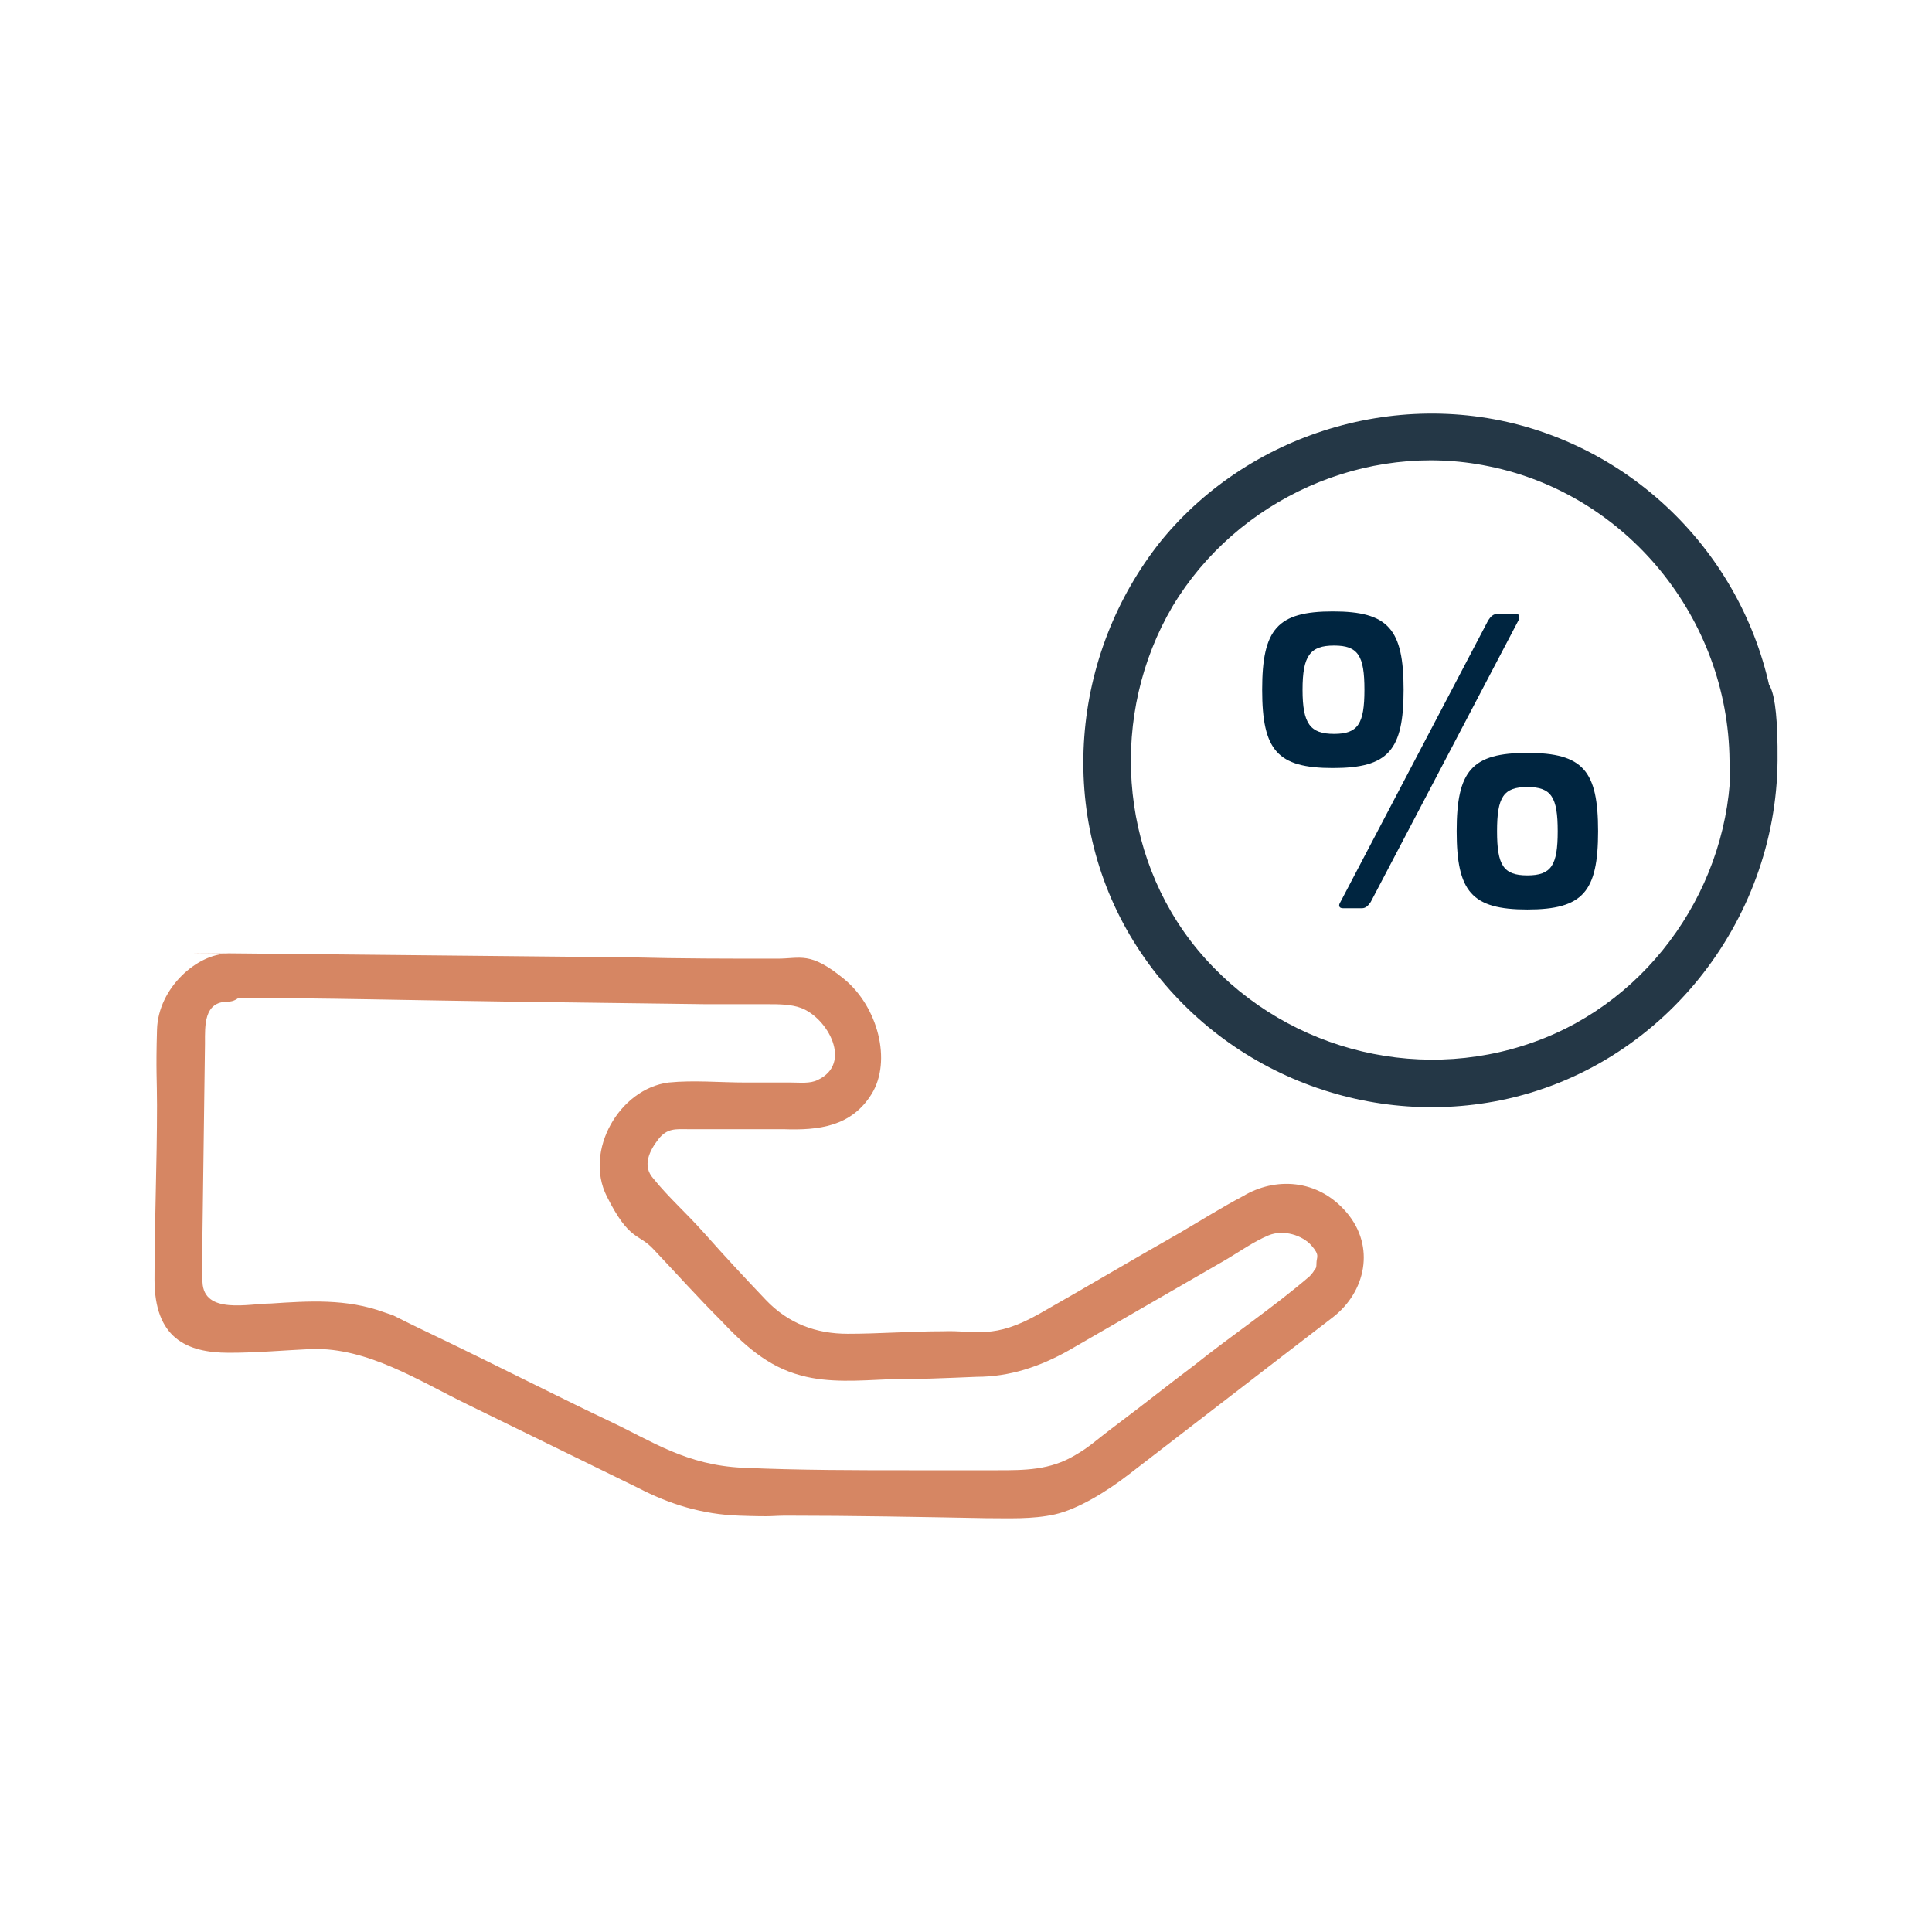 <?xml version="1.0" encoding="UTF-8"?>
<svg id="Layer_1" xmlns="http://www.w3.org/2000/svg" version="1.1" viewBox="0 0 300 300">
  <!-- Generator: Adobe Illustrator 29.7.1, SVG Export Plug-In . SVG Version: 2.1.1 Build 8)  -->
  <defs>
    <style>
      .st0 {
        fill: #d68663;
      }

      .st1 {
        fill: #002540;
      }

      .st2 {
        fill: #243746;
      }
    </style>
  </defs>
  <path class="st1" d="M217.95,107.1c0,9.41-2.35,12.16-10.98,12.16s-10.98-2.75-10.98-12.16,2.35-12.16,10.98-12.16,10.98,2.75,10.98,12.16ZM202.26,107.1c0,5.29,1.18,6.86,4.9,6.86s4.71-1.57,4.71-6.86-.98-6.86-4.71-6.86-4.9,1.57-4.9,6.86ZM235.4,95.34c.59,0,.59.39.39.98l-22.94,43.73c-.39.59-.78.98-1.37.98h-2.94c-.59,0-.78-.39-.39-.98l22.94-43.73c.39-.59.78-.98,1.37-.98,0,0,2.94,0,2.94,0ZM248.15,129.07c0,9.41-2.35,12.16-10.98,12.16s-10.98-2.75-10.98-12.16,2.35-12.16,10.98-12.16,10.98,2.75,10.98,12.16ZM232.46,129.07c0,5.29.98,6.86,4.71,6.86s4.71-1.57,4.71-6.86-.98-6.86-4.71-6.86-4.71,1.57-4.71,6.86Z"/>
  <path class="st0" d="M35.18,154.95c14.9,0,29.61.39,44.52.59l30,.39h9.61c1.57,0,3.53,0,5.1.59,4.12,1.57,8.04,8.63,2.55,11.18-1.18.59-2.75.39-4.12.39h-7.06c-3.92,0-8.04-.39-11.96,0-7.65.98-13.14,10.59-9.61,17.65s4.9,5.69,7.26,8.24c3.53,3.73,6.86,7.45,10.39,10.98,3.53,3.73,7.26,7.26,12.55,8.63,4.31,1.18,9.02.78,13.53.59,4.51,0,9.22-.2,13.73-.39,5.1,0,9.81-1.57,14.32-4.12l24.12-13.92c2.35-1.37,4.51-2.94,6.86-3.92s5.29,0,6.67,1.57.78,1.76.78,2.75-.2.78-.39,1.18-1.18,1.37-.59.78c-5.69,4.9-12.16,9.22-18.04,13.92-3.92,2.94-7.84,6.08-11.77,9.02-3.92,2.94-4.31,3.53-6.67,4.9-3.92,2.35-7.84,2.35-12.16,2.35h-13.14c-8.82,0-17.45,0-26.28-.39-8.82-.39-14.12-4.12-20.79-7.26s-17.85-8.82-26.87-13.14c-9.02-4.31-5.29-2.75-8.04-3.73-5.88-2.16-11.77-1.76-17.65-1.37-3.33,0-10.39,1.76-10.59-3.33s0-5.1,0-7.65l.39-29.42c0-2.75-.2-6.47,3.53-6.47s4.71-7.45,0-7.45-10.79,5.29-10.98,11.77,0,7.84,0,11.77c0,9.02-.39,18.04-.39,27.06s4.9,11.37,11.57,11.37c4.31,0,8.63-.39,12.94-.59,8.63-.2,16.47,4.9,24.12,8.63,8.82,4.31,17.65,8.63,26.47,12.94,4.9,2.55,10,4.12,15.69,4.31,5.69.2,4.9,0,7.45,0,10.2,0,20.59.2,30.79.39,3.53,0,7.26.2,10.79-.59s8.04-3.53,11.57-6.28l23.92-18.43c2.55-1.96,5.1-3.92,7.65-5.88,5.1-3.92,6.67-10.98,2.16-16.28s-11.18-5.49-16.08-2.55c-3.33,1.76-6.47,3.73-9.81,5.69-7.26,4.12-14.51,8.43-21.77,12.55s-9.81,2.55-15.1,2.75c-4.9,0-9.81.39-14.71.39s-9.22-1.57-12.75-5.29-6.28-6.67-9.41-10.2c-3.14-3.53-5.49-5.49-8.04-8.63-1.76-1.96-.59-4.31.78-6.08s2.75-1.57,4.51-1.57h14.9c5.49.2,10.59-.39,13.73-5.49,3.14-5.1.98-13.53-4.31-17.85s-6.67-3.14-10.39-3.14c-7.45,0-15.1,0-22.55-.2-19.61-.2-39.22-.39-58.83-.59s-2.55,0-3.92,0c-4.71,0-4.71,7.26,0,7.45l-.2-.59Z"/>
  <path class="st2" d="M268.74,118.09c0,19.22-12.35,37.26-30.59,43.73-18.63,6.67-39.61.78-52.16-14.32-12.35-14.9-13.73-36.67-3.92-53.34,10-16.67,30-25.69,49.03-21.77,21.57,4.31,37.26,23.73,37.46,45.69.2,21.96,7.45,4.71,7.45,0,0-22.75-14.51-43.14-35.89-50.79-21.38-7.65-45.69-.59-59.81,16.67-14.12,17.65-16.28,42.75-4.31,62.17,11.96,19.41,34.91,29.22,57.07,24.71,24.91-5.1,42.75-27.65,42.95-52.75s-7.26-4.71-7.45,0h.2Z"/>
</svg>